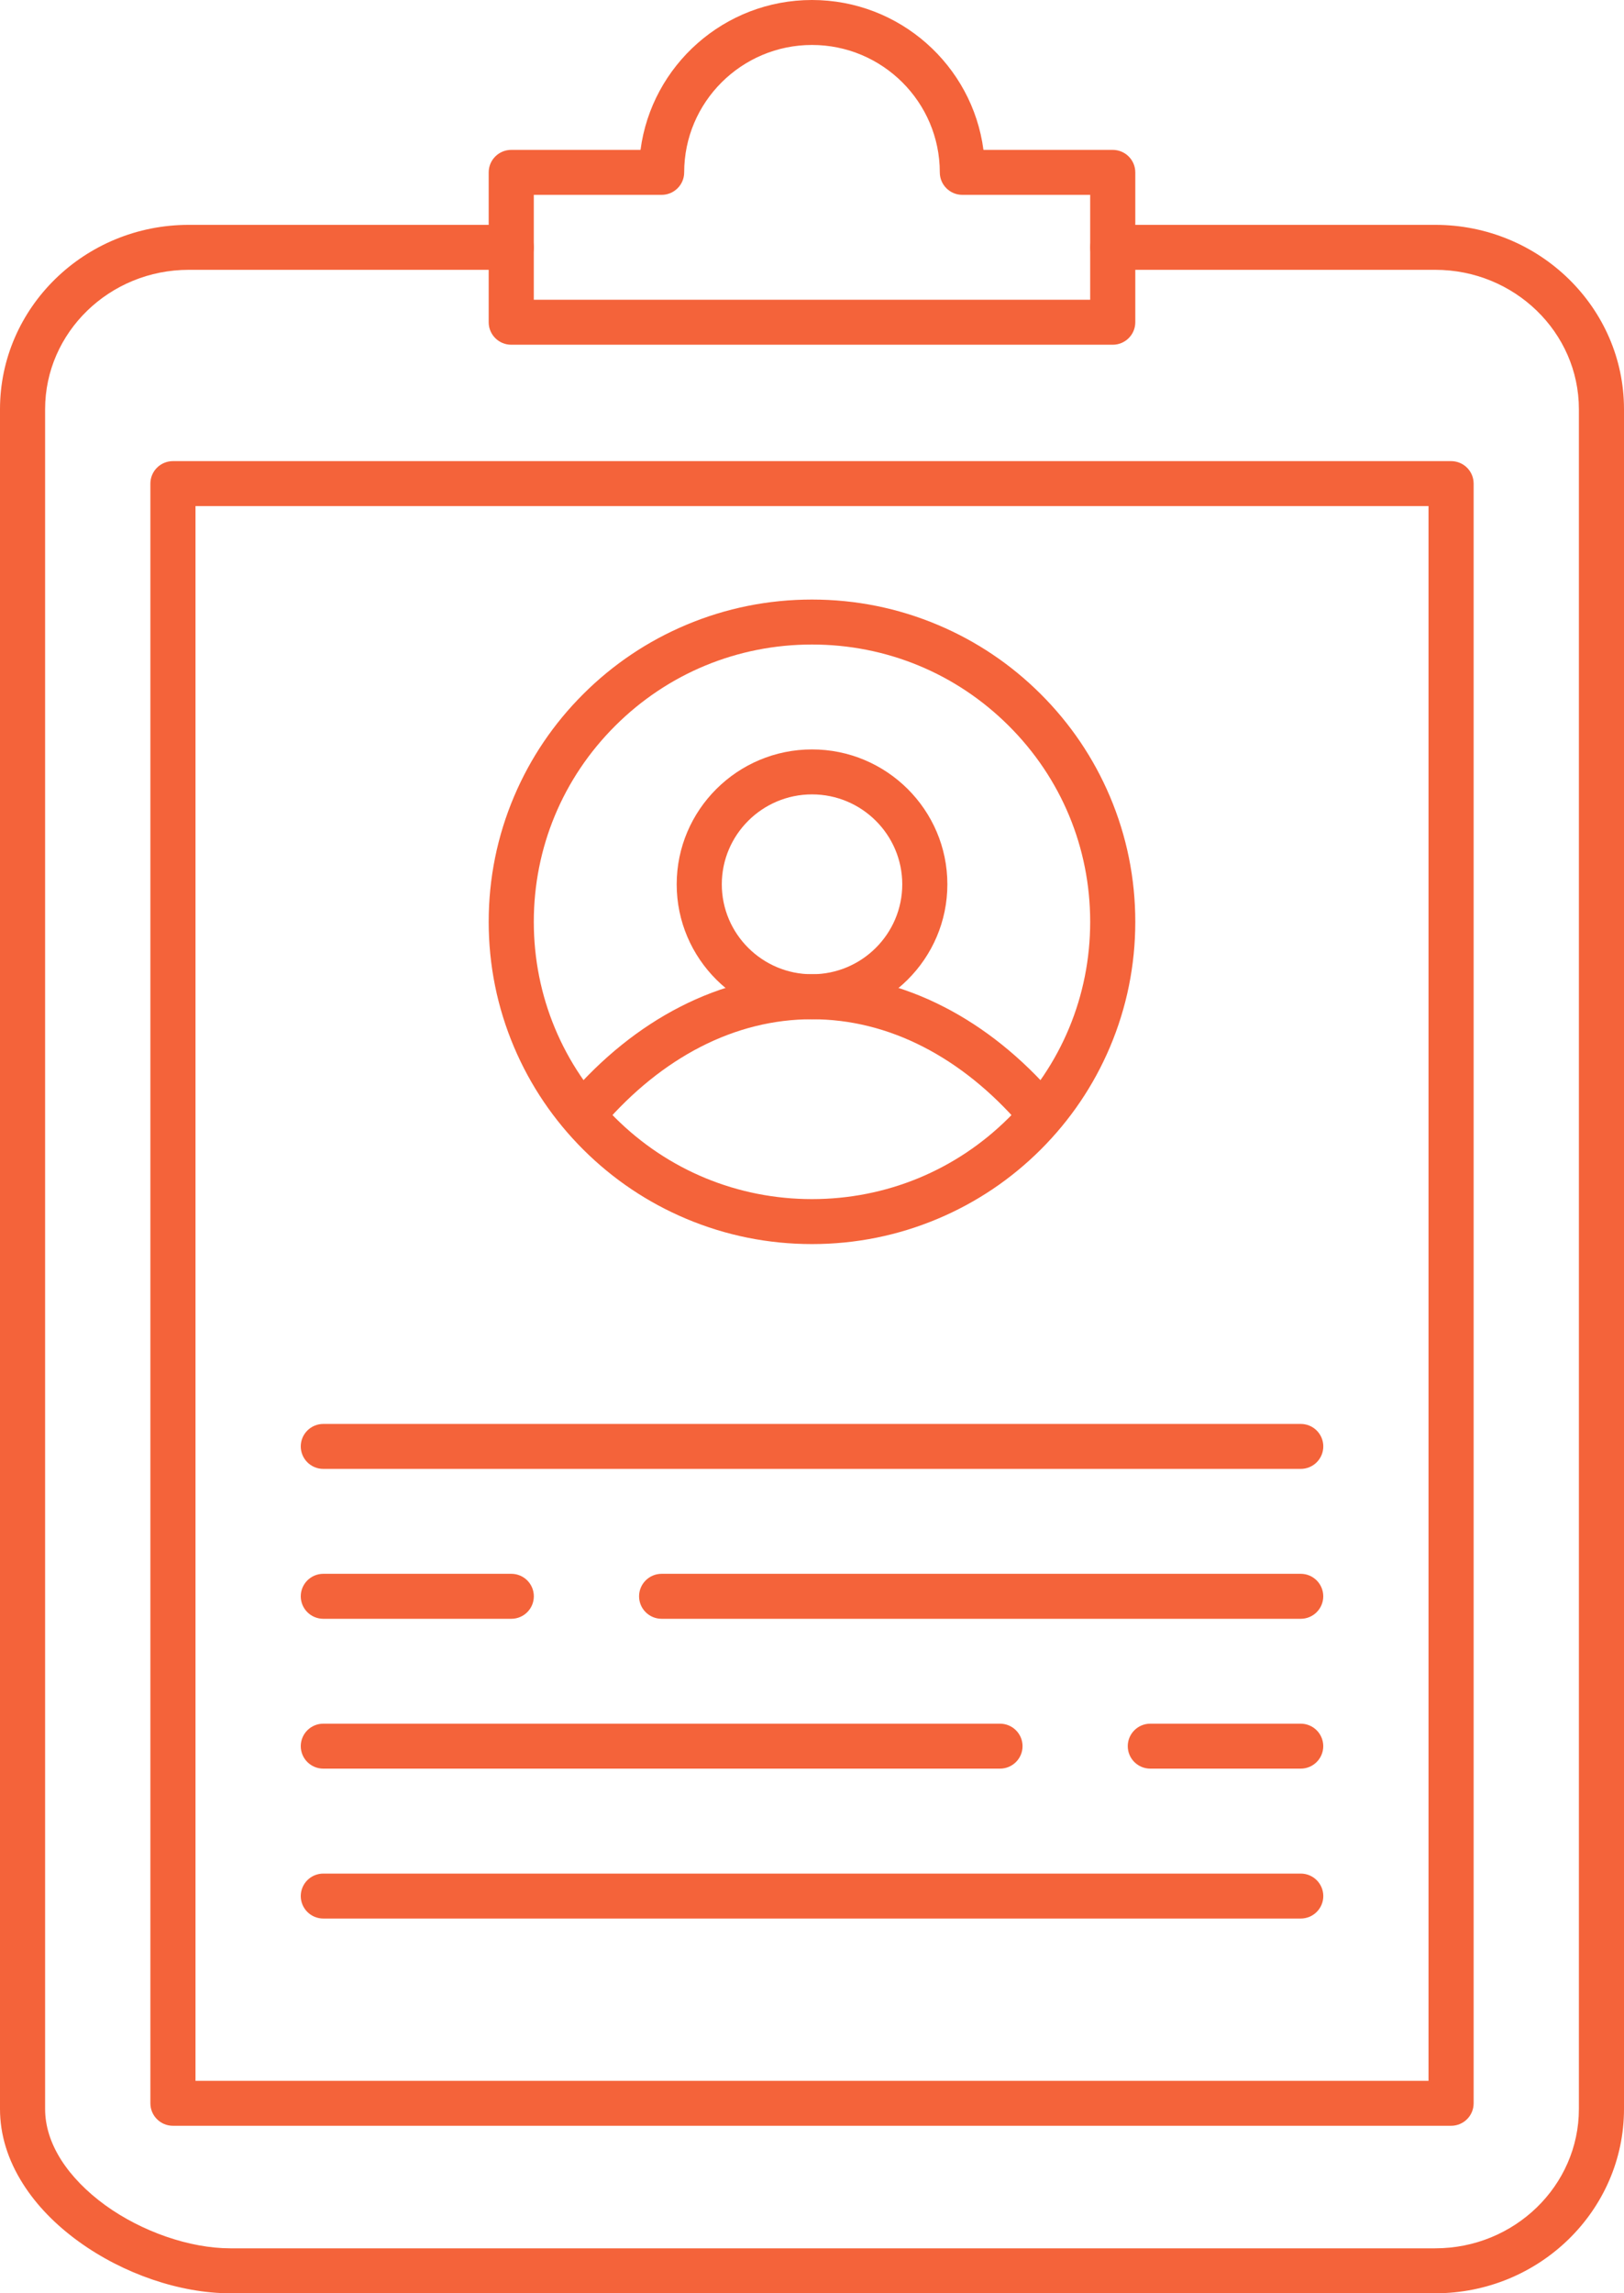 <svg width="85" height="120" viewBox="0 0 85 120" fill="none" xmlns="http://www.w3.org/2000/svg">
<path d="M75.121 120.001H12.054C9.428 120.001 6.463 118.99 4.122 117.296C2.894 116.407 1.913 115.393 1.207 114.281C0.406 113.021 0 111.7 0 110.354V21.413C0 16.093 4.432 11.766 9.879 11.766H26.759C27.411 11.766 27.94 12.293 27.94 12.942C27.94 13.592 27.411 14.119 26.759 14.119H9.879C5.734 14.119 2.361 17.391 2.361 21.413V110.354C2.361 111.247 2.644 112.144 3.201 113.022C3.74 113.869 4.538 114.688 5.509 115.392C7.432 116.783 9.94 117.648 12.054 117.648H75.121C79.266 117.648 82.639 114.376 82.639 110.354V21.413C82.639 17.391 79.266 14.119 75.121 14.119H58.241C57.589 14.119 57.06 13.592 57.06 12.942C57.06 12.293 57.589 11.766 58.241 11.766H75.121C80.568 11.766 85 16.093 85 21.413V110.354C85 115.673 80.568 120.001 75.121 120.001Z" fill="#F4633A"/>
<path d="M58.24 18.039H26.759C26.107 18.039 25.578 17.512 25.578 16.863V9.02C25.578 8.37 26.107 7.843 26.759 7.843H33.525C34.105 3.424 37.908 0 42.499 0C47.09 0 50.894 3.424 51.474 7.843H58.24C58.892 7.843 59.421 8.37 59.421 9.02V16.863C59.421 17.512 58.892 18.039 58.24 18.039ZM27.939 15.686H57.06V10.196H50.37C49.718 10.196 49.189 9.669 49.189 9.02C49.189 5.344 46.188 2.353 42.499 2.353C38.811 2.353 35.81 5.344 35.81 9.02C35.81 9.669 35.281 10.196 34.629 10.196H27.939V15.686Z" fill="#F4633A"/>
<path d="M42.499 65.099C40.215 65.099 37.999 64.653 35.912 63.773C33.897 62.923 32.088 61.708 30.534 60.16C28.981 58.612 27.761 56.808 26.908 54.8C26.026 52.72 25.578 50.512 25.578 48.236C25.578 45.96 26.026 43.752 26.908 41.672C27.761 39.663 28.981 37.86 30.534 36.312C32.087 34.764 33.897 33.548 35.912 32.699C37.999 31.819 40.215 31.373 42.499 31.373C44.783 31.373 46.999 31.819 49.086 32.699C51.102 33.548 52.911 34.764 54.465 36.312C56.018 37.86 57.238 39.663 58.091 41.672C58.973 43.752 59.421 45.96 59.421 48.236C59.421 50.512 58.973 52.72 58.091 54.8C57.238 56.808 56.018 58.611 54.465 60.16C52.911 61.708 51.102 62.923 49.086 63.773C46.999 64.653 44.783 65.099 42.499 65.099ZM42.499 33.726C38.61 33.726 34.954 35.235 32.204 37.976C29.454 40.717 27.939 44.36 27.939 48.236C27.939 52.111 29.454 55.755 32.204 58.496C34.954 61.236 38.611 62.746 42.499 62.746C46.388 62.746 50.045 61.236 52.795 58.496C55.545 55.755 57.06 52.111 57.06 48.236C57.06 44.36 55.545 40.716 52.795 37.976C50.045 35.235 46.388 33.726 42.499 33.726Z" fill="#F4633A"/>
<path d="M54.305 59.281C53.973 59.281 53.644 59.142 53.411 58.873C51.877 57.102 50.169 55.726 48.332 54.782C46.461 53.821 44.498 53.334 42.498 53.334C40.498 53.334 38.536 53.821 36.664 54.782C34.828 55.726 33.119 57.102 31.586 58.873C31.16 59.365 30.415 59.419 29.921 58.995C29.427 58.57 29.373 57.828 29.799 57.335C31.53 55.335 33.476 53.773 35.582 52.691C37.791 51.556 40.118 50.98 42.498 50.98C44.879 50.98 47.205 51.556 49.414 52.691C51.521 53.773 53.467 55.335 55.198 57.335C55.624 57.828 55.569 58.57 55.076 58.995C54.853 59.186 54.578 59.281 54.305 59.281Z" fill="#F4633A"/>
<path d="M42.501 53.333C38.596 53.333 35.418 50.166 35.418 46.274C35.418 42.382 38.596 39.215 42.501 39.215C46.407 39.215 49.585 42.382 49.585 46.274C49.585 50.166 46.407 53.333 42.501 53.333ZM42.501 41.568C39.898 41.568 37.779 43.679 37.779 46.274C37.779 48.868 39.898 50.98 42.501 50.98C45.105 50.98 47.224 48.868 47.224 46.274C47.224 43.679 45.105 41.568 42.501 41.568Z" fill="#F4633A"/>
<path d="M68.08 76.863H16.923C16.271 76.863 15.742 76.336 15.742 75.686C15.742 75.037 16.271 74.51 16.923 74.51H68.08C68.732 74.51 69.261 75.037 69.261 75.686C69.261 76.336 68.732 76.863 68.08 76.863Z" fill="#F4633A"/>
<path d="M26.761 84.707H16.923C16.271 84.707 15.742 84.18 15.742 83.53C15.742 82.88 16.271 82.353 16.923 82.353H26.761C27.413 82.353 27.941 82.88 27.941 83.53C27.941 84.18 27.413 84.707 26.761 84.707Z" fill="#F4633A"/>
<path d="M68.079 84.707H34.63C33.978 84.707 33.449 84.18 33.449 83.53C33.449 82.88 33.978 82.353 34.63 82.353H68.079C68.731 82.353 69.259 82.88 69.259 83.53C69.259 84.18 68.731 84.707 68.079 84.707Z" fill="#F4633A"/>
<path d="M52.339 92.548H16.923C16.271 92.548 15.742 92.021 15.742 91.372C15.742 90.722 16.271 90.195 16.923 90.195H52.339C52.991 90.195 53.52 90.722 53.52 91.372C53.52 92.021 52.991 92.548 52.339 92.548Z" fill="#F4633A"/>
<path d="M68.078 92.548H60.208C59.556 92.548 59.027 92.021 59.027 91.372C59.027 90.722 59.556 90.195 60.208 90.195H68.078C68.73 90.195 69.259 90.722 69.259 91.372C69.259 92.021 68.73 92.548 68.078 92.548Z" fill="#F4633A"/>
<path d="M68.08 100.392H16.923C16.271 100.392 15.742 99.865 15.742 99.216C15.742 98.566 16.271 98.039 16.923 98.039H68.08C68.732 98.039 69.261 98.566 69.261 99.216C69.261 99.865 68.732 100.392 68.08 100.392Z" fill="#F4633A"/>
<path d="M75.95 111.236H9.052C8.4 111.236 7.871 110.709 7.871 110.059V25.305C7.871 24.656 8.4 24.129 9.052 24.129H75.95C76.602 24.129 77.13 24.656 77.13 25.305V110.06C77.13 110.709 76.602 111.236 75.95 111.236ZM10.232 108.883H74.769V26.482H10.232V108.883Z" fill="#F4633A"/>
</svg>
